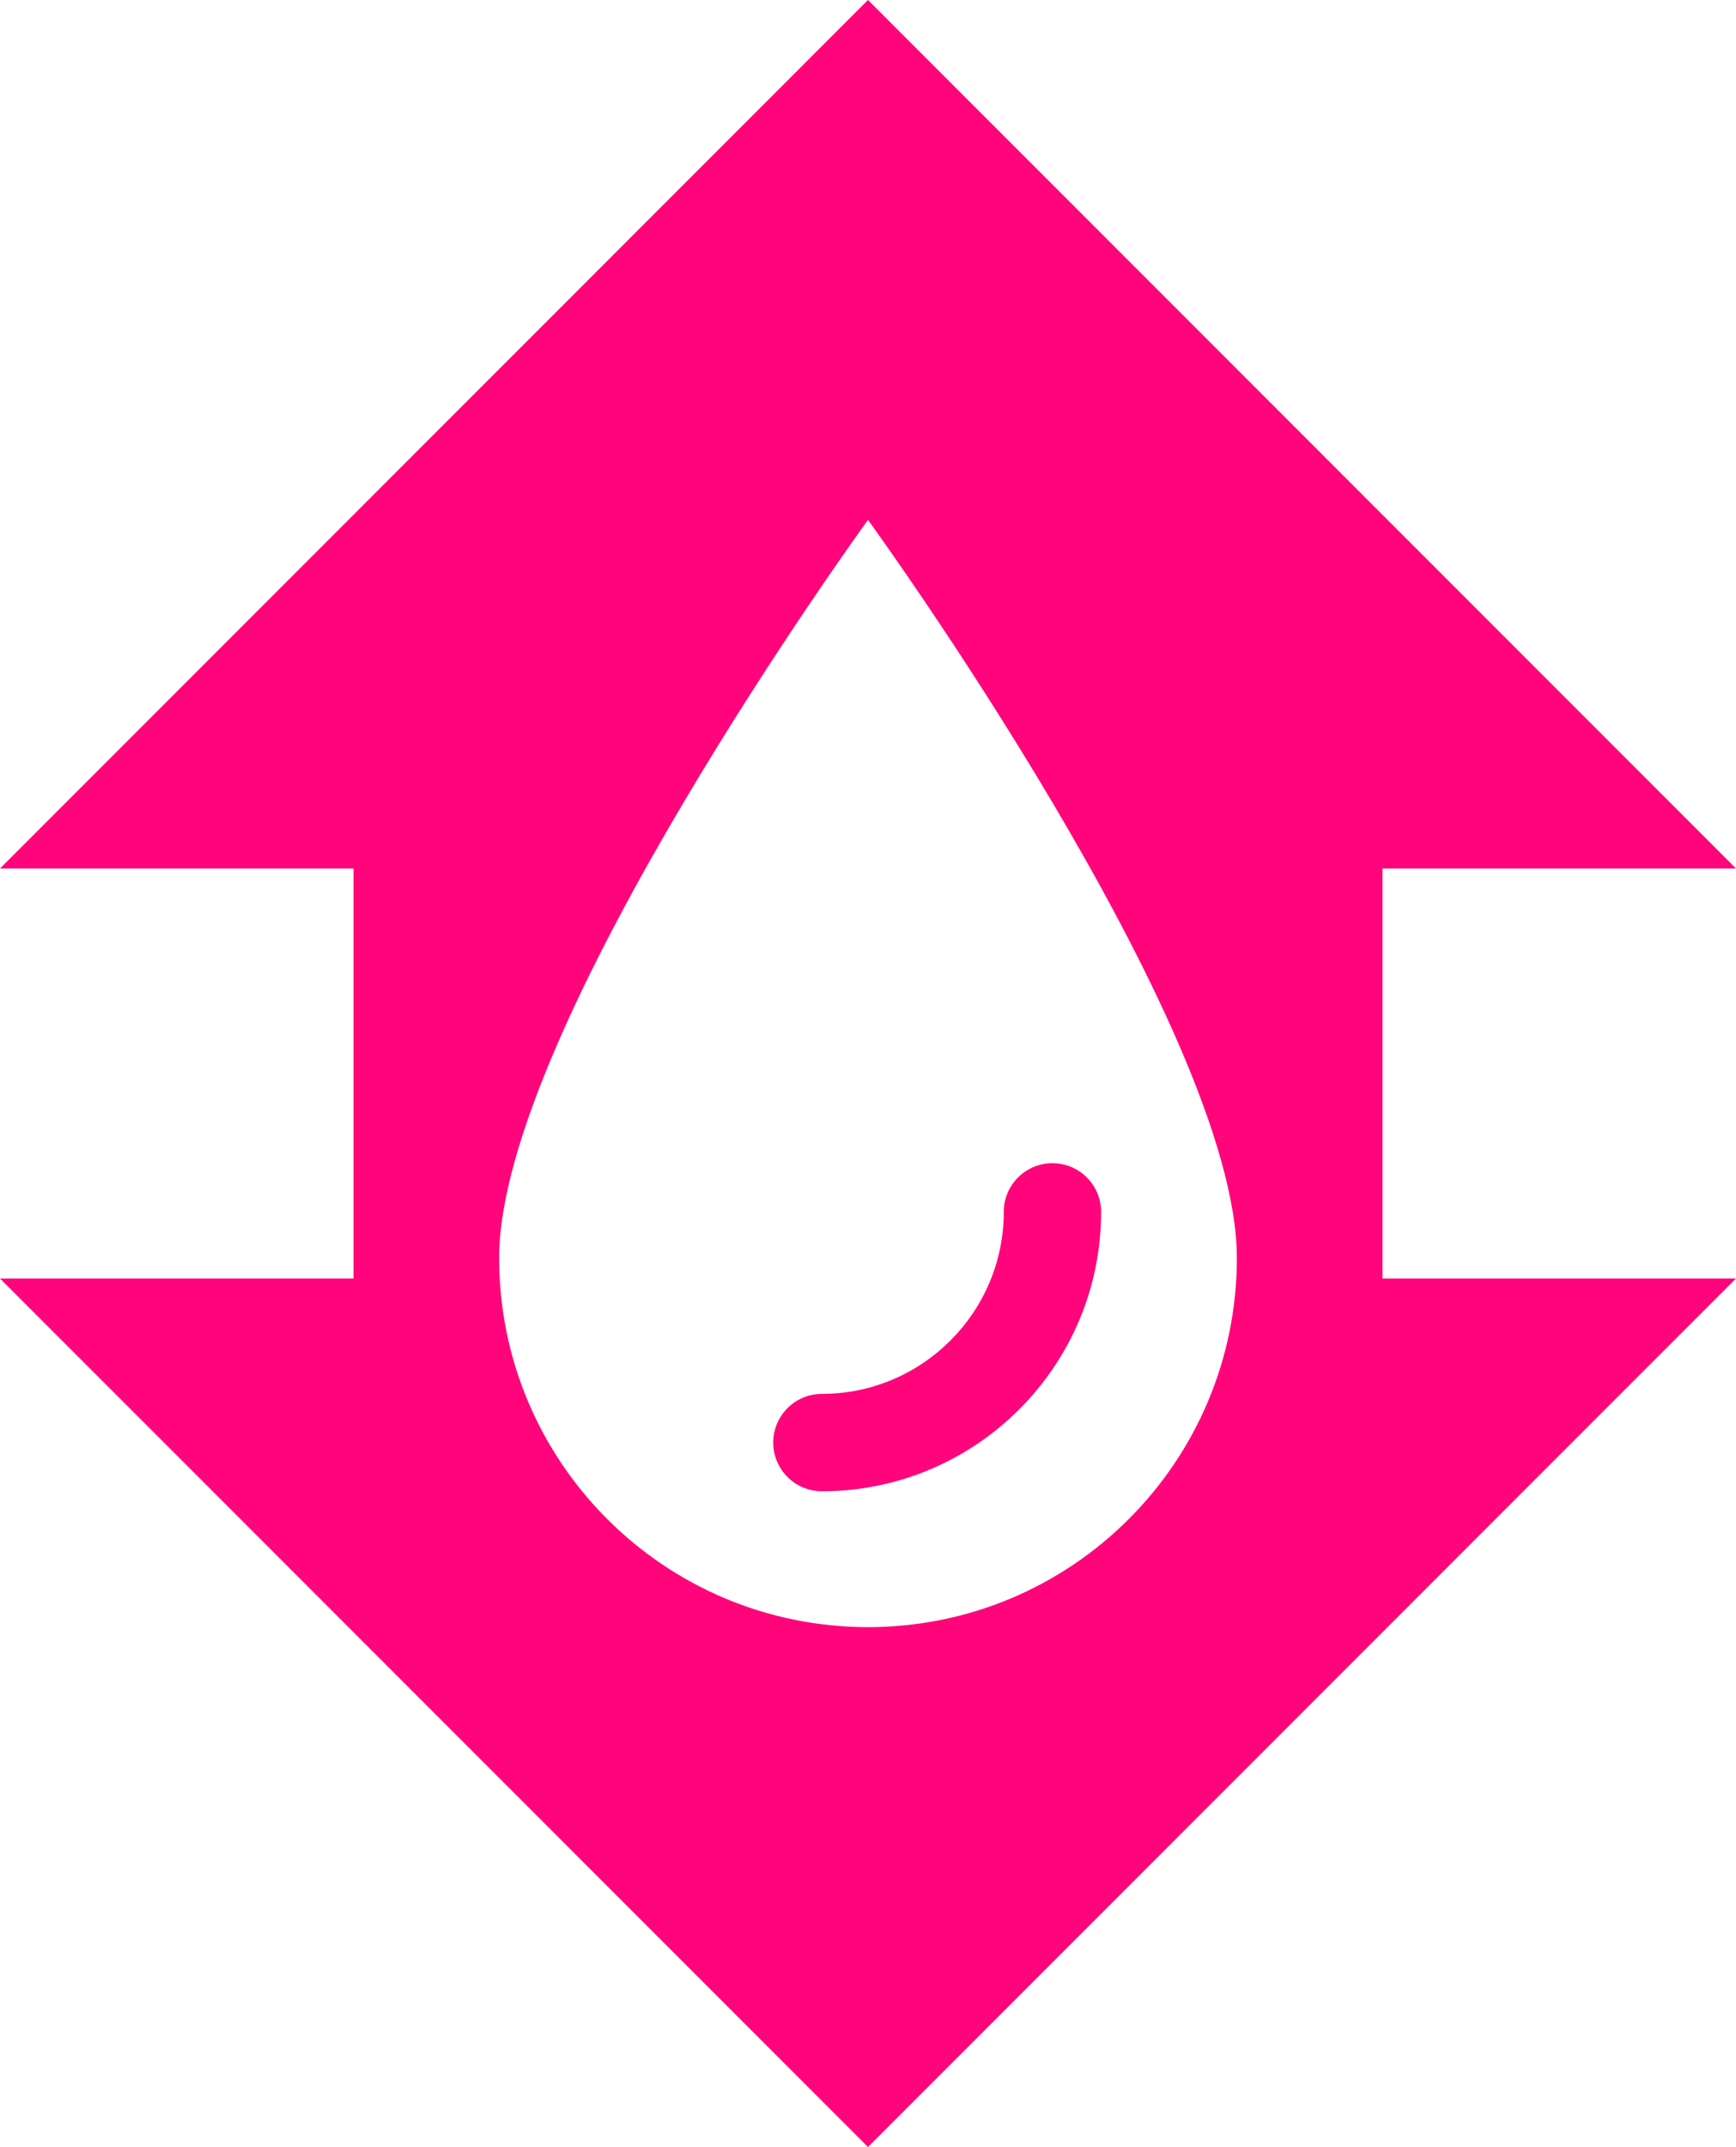 <?xml version="1.0" encoding="utf-8"?>
<!-- Generator: Adobe Illustrator 17.0.0, SVG Export Plug-In . SVG Version: 6.00 Build 0)  -->
<!DOCTYPE svg PUBLIC "-//W3C//DTD SVG 1.1//EN" "http://www.w3.org/Graphics/SVG/1.1/DTD/svg11.dtd">
<svg version="1.1" id="Layer_1" xmlns="http://www.w3.org/2000/svg" xmlns:xlink="http://www.w3.org/1999/xlink" x="0px" y="0px"
	 width="81.346px" height="100.544px" viewBox="0 0 81.346 100.544" enable-background="new 0 0 81.346 100.544"
	 xml:space="preserve">
<g>
	<g>
		<path fill="#FF047B" d="M64.781,40.673h16.565L40.673,0L0,40.673h16.565v19.198H0l40.673,40.673l40.673-40.673H64.781V40.673z
			 M40.673,76.198c-9.546,0-17.284-7.738-17.284-17.284c0-10.803,17.284-34.568,17.284-34.568s17.284,23.766,17.284,34.568
			C57.957,68.46,50.219,76.198,40.673,76.198z"/>
		<path fill="#FF047B" d="M36.232,67.556c0,1.259,1.021,2.28,2.281,2.28c7.214,0,13.083-5.869,13.083-13.083
			c0-1.259-1.021-2.28-2.281-2.28c-1.26,0-2.28,1.021-2.28,2.28c0,4.699-3.823,8.522-8.522,8.522
			C37.253,65.276,36.232,66.297,36.232,67.556z"/>
	</g>
</g>
</svg>
